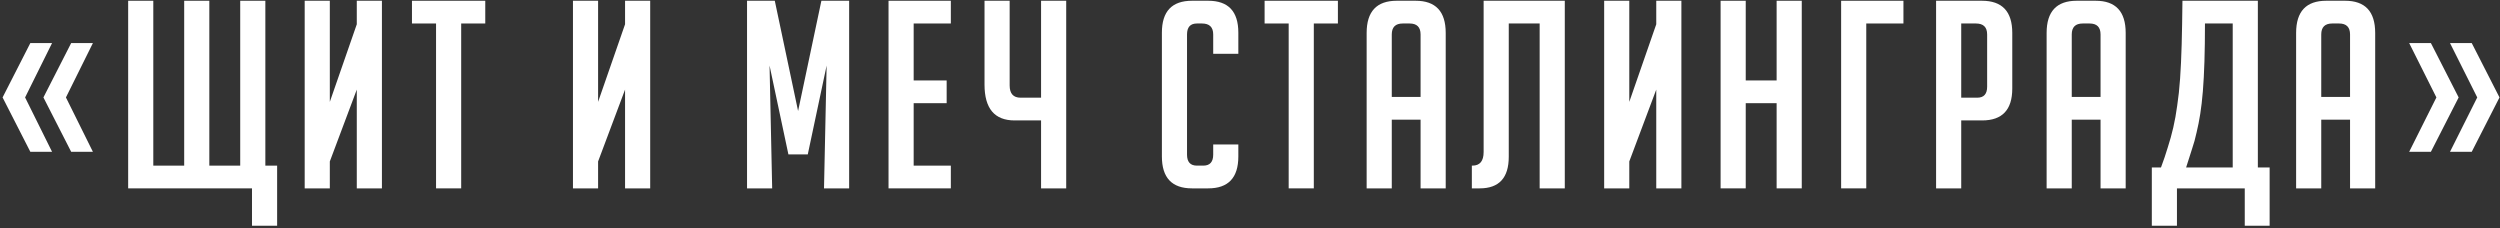 <?xml version="1.0" encoding="UTF-8"?> <svg xmlns="http://www.w3.org/2000/svg" width="811" height="74" viewBox="0 0 811 74" fill="none"><rect x="0" y="0" width="811" height="74" fill="#333333" stroke="none"/><path d="M794.784 13.976H801.834L810.836 31.608L801.834 49.239H794.784L803.617 31.608L794.784 13.976ZM781.536 13.976H788.585L797.587 31.608L788.585 49.239H781.536L790.368 31.608L781.536 13.976Z" fill="white"></path><path d="M753.014 61.106H744.861V10.67C744.861 3.72 748.116 0.244 754.628 0.244H760.742C767.254 0.244 770.509 3.72 770.509 10.67V61.106H762.356V38.813H753.014V61.106ZM762.356 31.438V11.179C762.356 8.806 761.167 7.619 758.789 7.619H756.581C754.203 7.619 753.014 8.806 753.014 11.179V31.438H762.356Z" fill="white"></path><path d="M724.294 7.619H715.291C715.291 12.14 715.235 16.237 715.121 19.91C715.008 23.526 714.838 26.748 714.612 29.573C714.385 32.342 714.102 34.8 713.763 36.948C713.423 39.095 713.027 41.101 712.574 42.966C712.177 44.831 711.668 46.668 711.045 48.476C710.479 50.284 709.856 52.234 709.176 54.325H724.294V7.619ZM706.204 61.106V73.228H698.051V54.325H701.023C701.873 52.064 702.609 49.889 703.232 47.798C703.911 45.707 704.505 43.559 705.015 41.356C705.525 39.152 705.949 36.778 706.289 34.235C706.685 31.636 706.997 28.726 707.223 25.504C707.45 22.227 707.619 18.554 707.733 14.485C707.846 10.36 707.931 5.613 707.987 0.244H732.447V54.325H736.268V73.228H728.2V61.106H706.204Z" fill="white"></path><path d="M672.077 61.106H663.924V10.67C663.924 3.72 667.179 0.244 673.69 0.244H679.805C686.316 0.244 689.572 3.72 689.572 10.67V61.106H681.419V38.813H672.077V61.106ZM681.419 31.438V11.179C681.419 8.805 680.23 7.619 677.852 7.619H675.644C673.266 7.619 672.077 8.805 672.077 11.179V31.438H681.419Z" fill="white"></path><path d="M628.068 0.244H642.931C649.498 0.244 652.782 3.72 652.782 10.67V28.726C652.782 35.62 649.527 39.067 643.016 39.067H636.221V61.106H628.068V0.244ZM636.221 31.692H641.402C643.553 31.692 644.629 30.506 644.629 28.132V11.179C644.629 8.805 643.412 7.619 640.977 7.619H636.221V31.692Z" fill="white"></path><path d="M605.415 61.106H597.262V0.244H617.475V7.619H605.415V61.106Z" fill="white"></path><path d="M576.337 61.106V33.472H566.315V61.106H558.162V0.244H566.315V26.098H576.337V0.244H584.49V61.106H576.337Z" fill="white"></path><path d="M537.29 7.873V0.244H545.443V61.106H537.29V29.064L528.542 52.375V61.106H520.389V0.244H528.542V33.048L537.29 7.873Z" fill="white"></path><path d="M507.617 0.244V61.106H499.463V7.619H489.442V50.849C489.442 57.687 486.3 61.106 480.015 61.106H477.467V53.731H477.637C480.072 53.731 481.289 52.262 481.289 49.324V0.244H507.617Z" fill="white"></path><path d="M451.493 61.106H443.34V10.67C443.34 3.72 446.596 0.244 453.107 0.244H459.222C465.733 0.244 468.988 3.72 468.988 10.67V61.106H460.835V38.813H451.493V61.106ZM460.835 31.438V11.179C460.835 8.805 459.646 7.619 457.268 7.619H455.06C452.682 7.619 451.493 8.805 451.493 11.179V31.438H460.835Z" fill="white"></path><path d="M426.201 7.619V61.106H418.048V7.619H410.235V0.244H434.014V7.619H426.201Z" fill="white"></path><path d="M401.716 46.865V50.765C401.716 57.659 398.46 61.106 391.949 61.106H386.684C380.173 61.106 376.917 57.659 376.917 50.765V10.586C376.917 3.691 380.173 0.244 386.684 0.244H391.949C398.46 0.244 401.716 3.691 401.716 10.586V17.452H393.563V11.179C393.563 8.805 392.346 7.619 389.911 7.619H388.297C386.146 7.619 385.07 8.805 385.07 11.179V50.171C385.07 52.545 386.146 53.731 388.297 53.731H390.336C392.487 53.731 393.563 52.545 393.563 50.171V46.865H401.716Z" fill="white"></path><path d="M337.723 39.067H329.145C322.634 39.067 319.378 35.196 319.378 27.454V0.244H327.531V27.708C327.531 30.364 328.72 31.692 331.098 31.692H337.723V0.244H345.876V61.106H337.723V39.067Z" fill="white"></path><path d="M288.24 61.106V0.244H308.453V7.619H296.393V26.098H307.094V33.472H296.393V53.731H308.453V61.106H288.24Z" fill="white"></path><path d="M258.9 36.015L266.459 0.244H275.461V61.106H267.308L268.157 21.266L262.043 50.087H255.758L249.643 21.266L250.492 61.106H242.339V0.244H251.342L258.9 36.015Z" fill="white"></path><path d="M202.769 7.873V0.244H210.923V61.106H202.769V29.064L194.022 52.375V61.106H185.869V0.244H194.022V33.048L202.769 7.873Z" fill="white"></path><path d="M149.608 7.619V61.106H141.455V7.619H133.641V0.244H157.421V7.619H149.608Z" fill="white"></path><path d="M115.741 7.873V0.244H123.895V61.106H115.741V29.064L106.994 52.375V61.106H98.841V0.244H106.994V33.048L115.741 7.873Z" fill="white"></path><path d="M41.577 61.106V0.244H49.73V53.731H59.752V0.244H67.905V53.731H77.927V0.244H86.08V53.731H89.901V73.228H81.748V61.106H41.577Z" fill="white"></path><path d="M16.887 49.239H9.838L0.836 31.608L9.838 13.976H16.887L8.14 31.608L16.887 49.239ZM30.136 49.239H23.087L14.085 31.608L23.087 13.976H30.136L21.389 31.608L30.136 49.239Z" fill="white"></path></svg> 